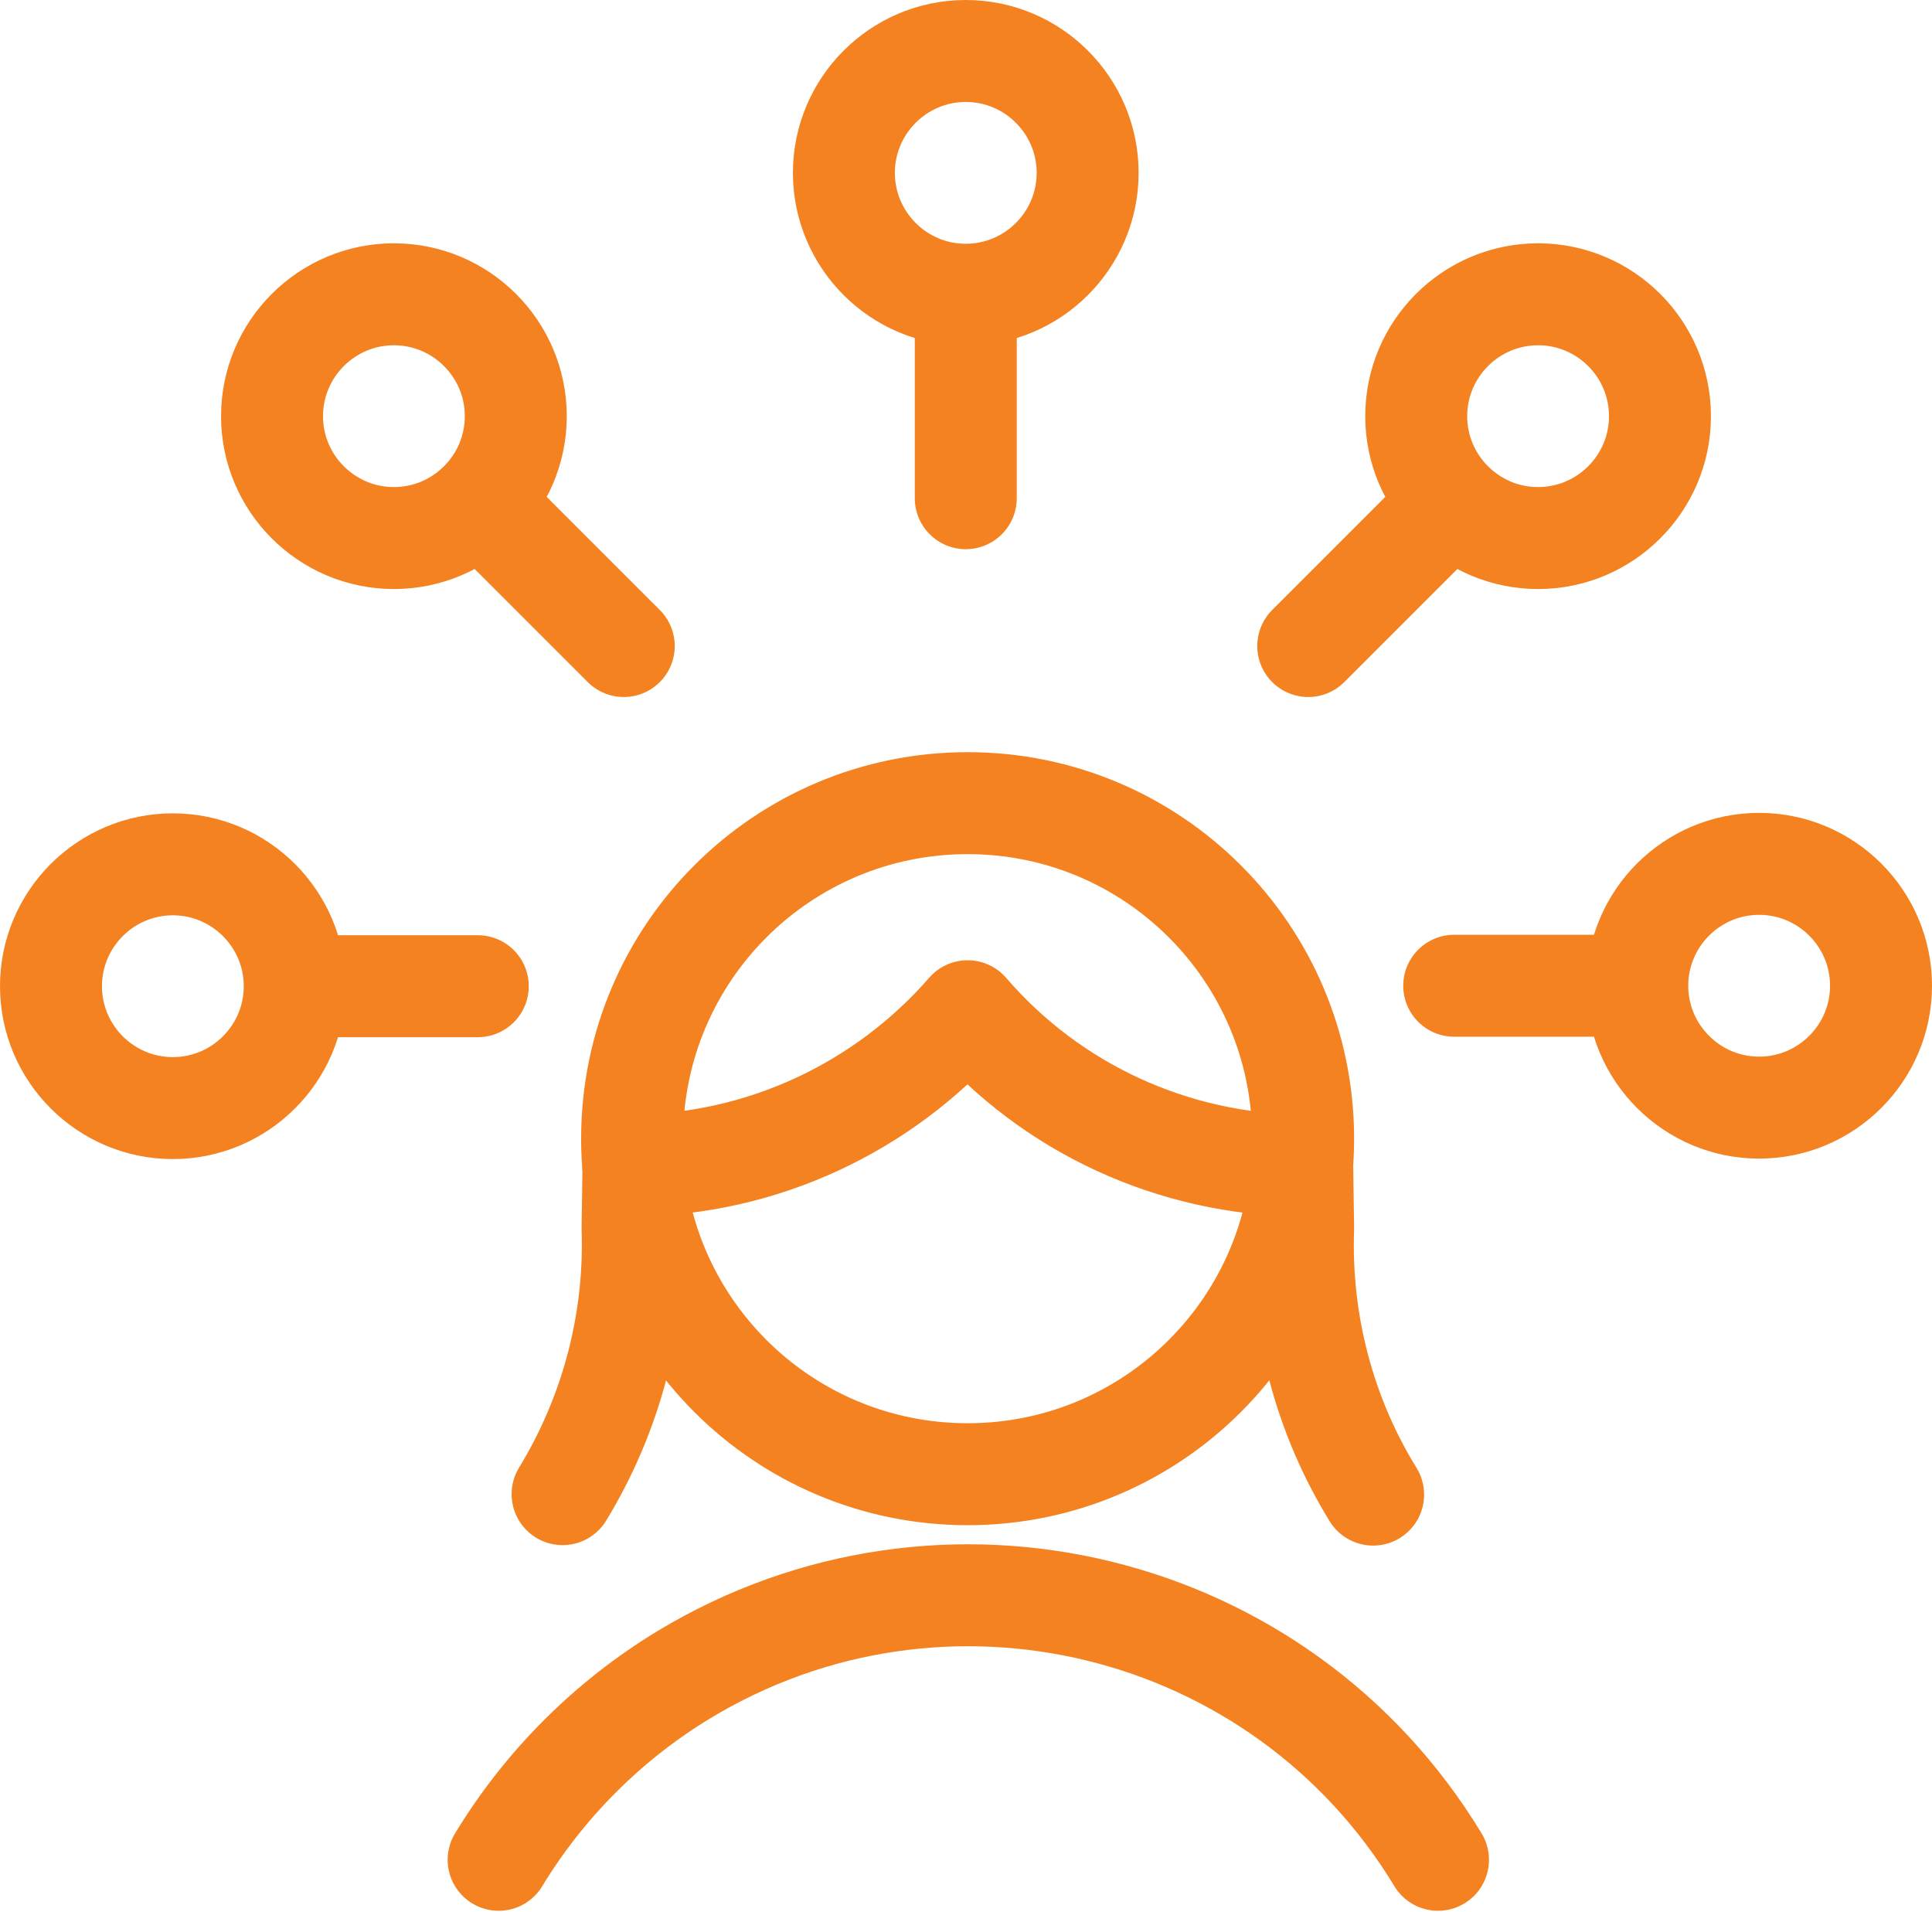 <?xml version="1.0" encoding="UTF-8"?>
<svg id="Layer_1" data-name="Layer 1" xmlns="http://www.w3.org/2000/svg" xmlns:xlink="http://www.w3.org/1999/xlink" viewBox="0 0 41.69 41.25">
  <defs>
    <style>
      .cls-1, .cls-2 {
        fill: none;
      }

      .cls-3 {
        clip-path: url(#clippath);
      }

      .cls-2 {
        stroke: #f58220;
        stroke-linecap: round;
        stroke-linejoin: round;
        stroke-width: 2.2px;
      }
    </style>
    <clipPath id="clippath">
      <rect class="cls-1" width="41.69" height="41.25"/>
    </clipPath>
  </defs>
  <g class="cls-3">
    <path class="cls-2" d="M20.88,17.33c4,0,7.24,3.24,7.24,7.24s-3.24,7.24-7.24,7.24-7.24-3.24-7.24-7.24,3.24-7.24,7.24-7.24Zm-7.22,7.82c2.77-.02,5.4-1.24,7.22-3.33,1.81,2.1,4.44,3.31,7.22,3.33m0,0l.02,1.36c-.07,2.02,.45,4.02,1.51,5.74m-15.96-7.11l-.02,1.36c.07,2.02-.46,4.02-1.51,5.74m18.89,7.89c-3.39-5.6-10.68-7.38-16.28-3.99-1.63,.99-3,2.36-3.99,3.99M8.5,6.35c1.45,0,2.63,1.18,2.63,2.63s-1.18,2.63-2.63,2.63-2.63-1.18-2.63-2.63,1.18-2.63,2.63-2.63Zm1.86,4.49l3.1,3.1M3.73,18.65c1.45,0,2.63,1.18,2.63,2.63s-1.18,2.63-2.63,2.63-2.63-1.18-2.63-2.63,1.18-2.63,2.63-2.63Zm2.63,2.63h3.95M33.19,6.35c1.45,0,2.63,1.18,2.63,2.63s-1.18,2.63-2.63,2.63-2.63-1.18-2.63-2.63,1.18-2.63,2.63-2.63Zm-1.86,4.49l-3.1,3.1m9.73,4.7c1.45,0,2.63,1.18,2.63,2.63s-1.18,2.63-2.63,2.63-2.63-1.18-2.63-2.63,1.18-2.63,2.63-2.63Zm-2.63,2.63h-3.95M20.84,1.1c1.45,0,2.63,1.18,2.63,2.63s-1.18,2.63-2.63,2.63-2.63-1.18-2.63-2.63,1.18-2.63,2.63-2.63Zm0,5.26v4.39"/>
  </g>
</svg>